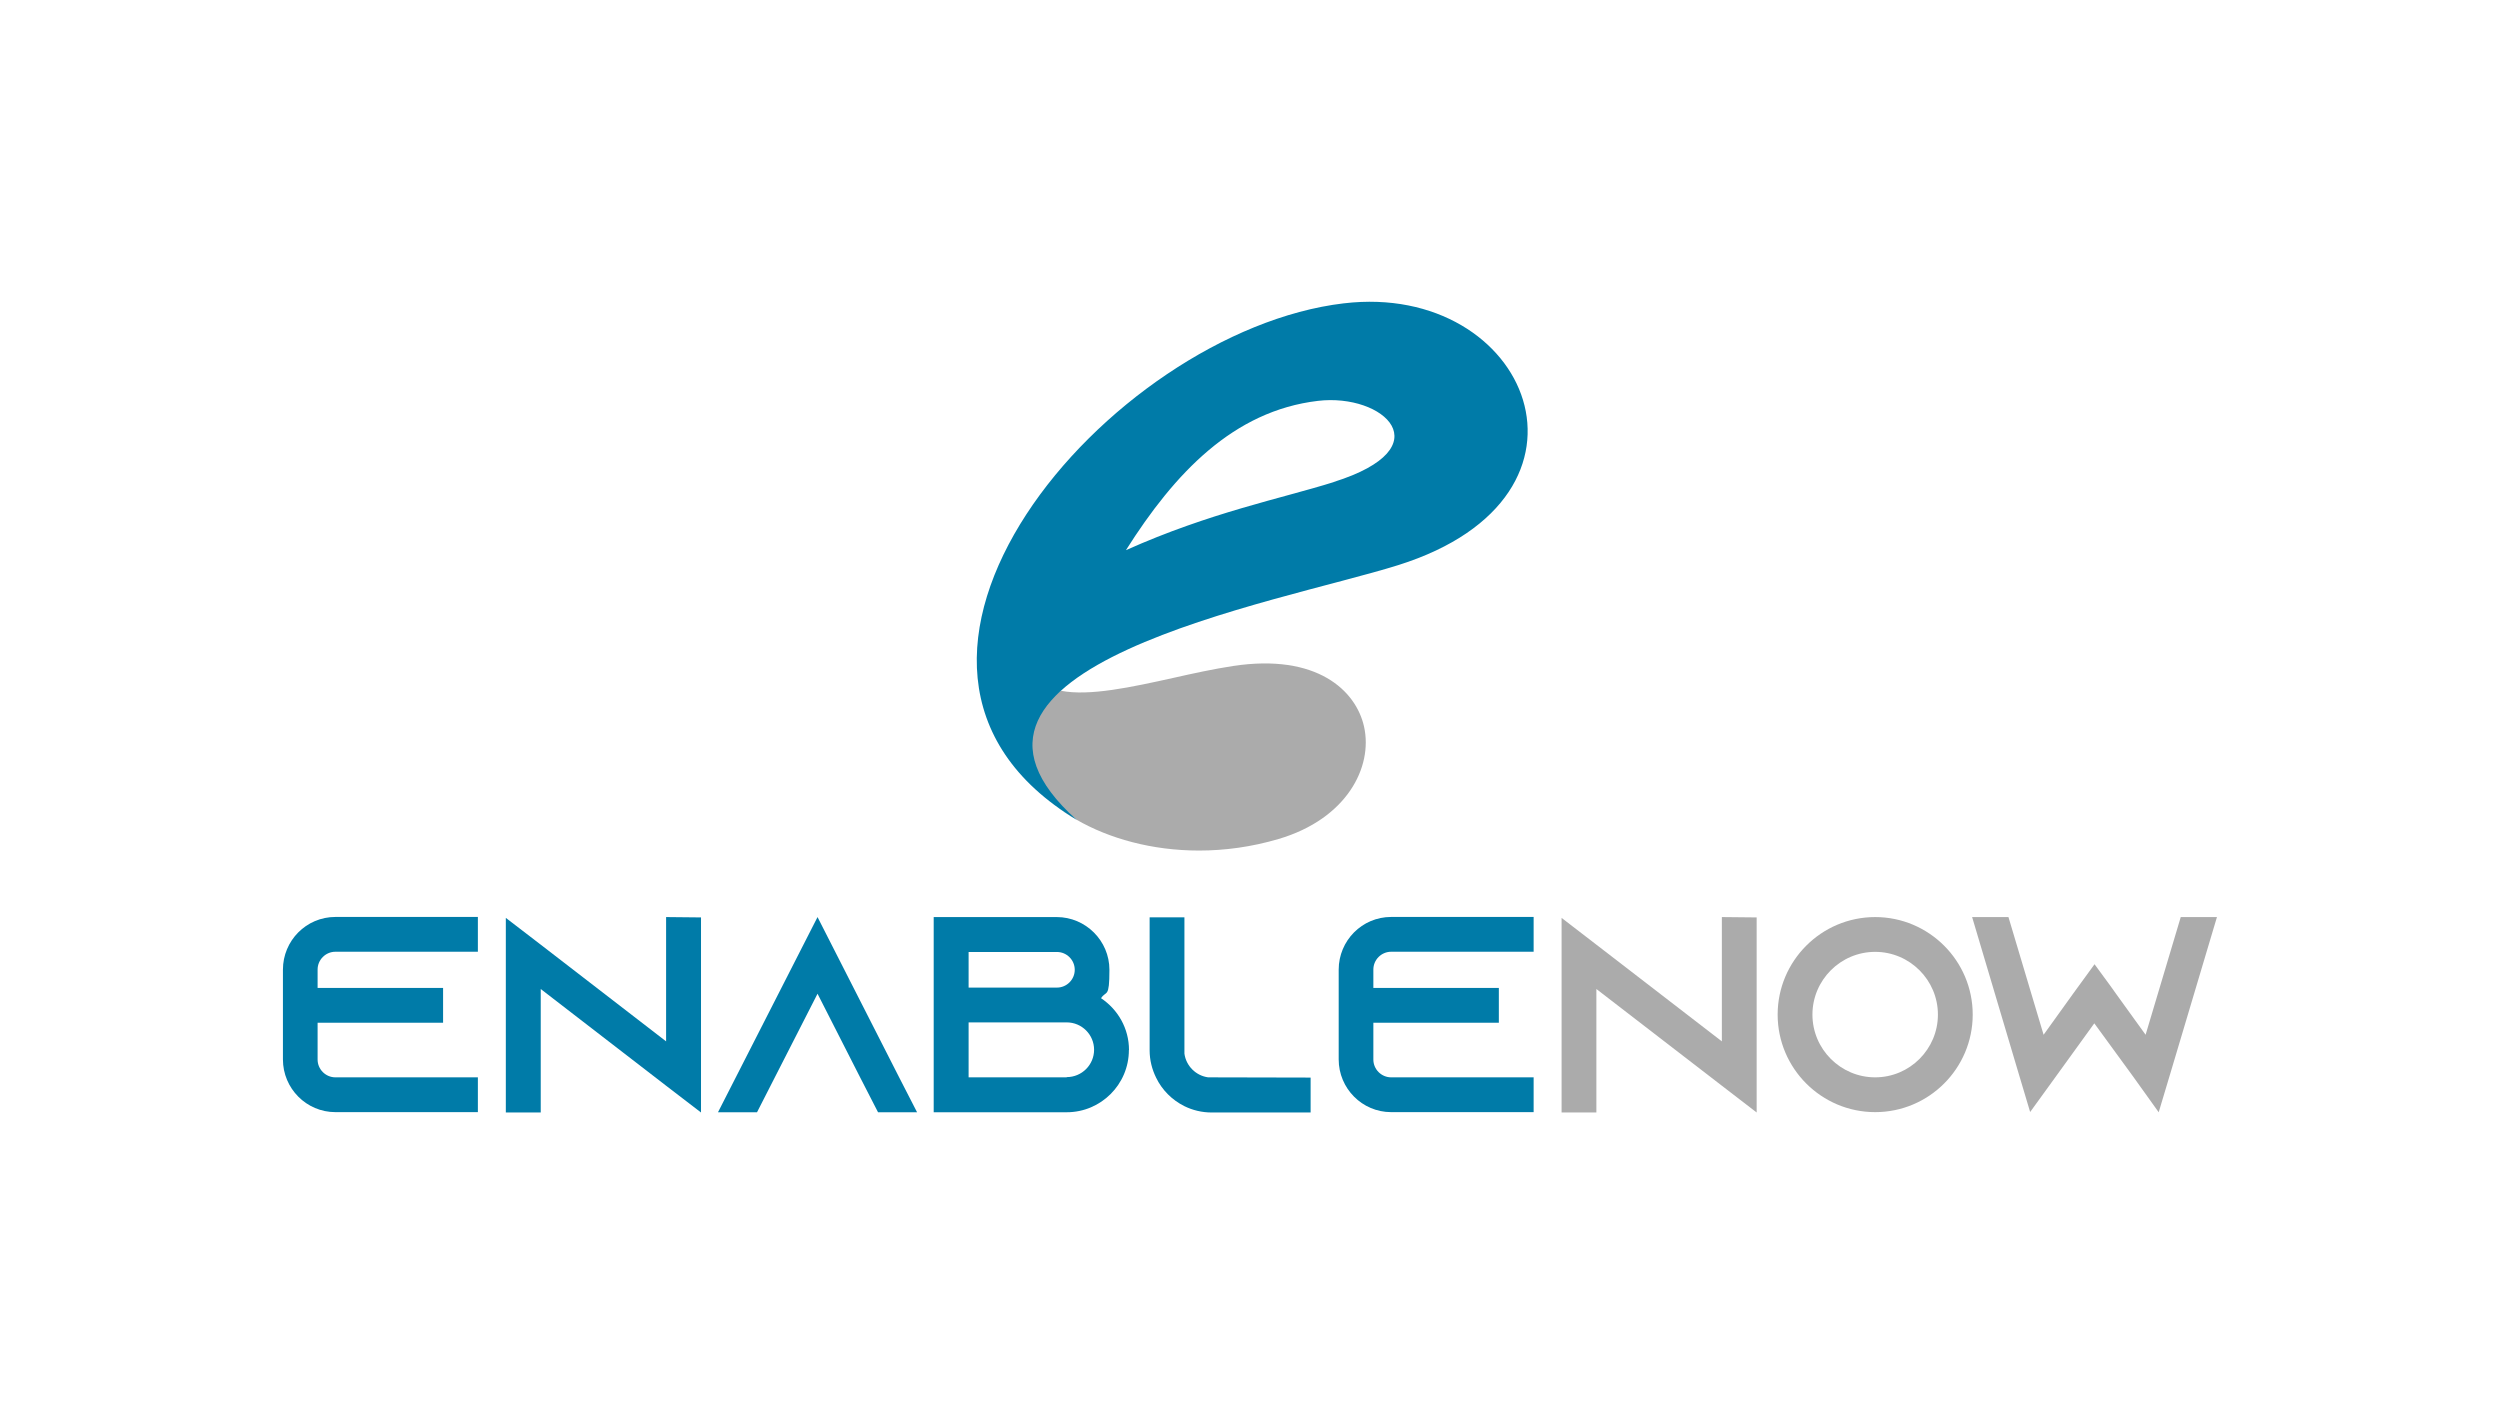 <?xml version="1.0" encoding="UTF-8"?>
<svg id="Layer_1" data-name="Layer 1" xmlns="http://www.w3.org/2000/svg" viewBox="0 0 211.98 119.92">
  <defs>
    <style>
      .cls-1 {
        fill: #007ba8;
      }

      .cls-2 {
        fill: #ababab;
      }
    </style>
  </defs>
  <g>
    <g>
      <path class="cls-2" d="M91.26,69.49c-.56-.34-1.08-.69-1.57-1.04.48.37,1.01.72,1.57,1.04Z"/>
      <path class="cls-2" d="M104.56,56.47c-1.64.25-3.39.63-5.07,1.01-3.52.78-7.13,1.57-9.54,1.09-3.45,2.35-3.77,6.83,1.34,10.94,2.74,1.58,6.37,2.61,10.38,2.61,2.16,0,4.44-.3,6.74-.98,5.77-1.7,8.02-6.08,7.25-9.53-.68-3.05-3.99-6.22-11.1-5.14Z"/>
    </g>
    <path class="cls-1" d="M113.94,25.72c-19.91,2.36-44.31,30.75-22.64,43.8-14.52-12.98,17.04-18.39,27.25-21.6,18.69-5.87,11.08-24.06-4.6-22.2ZM113.08,40.88c-4.43,1.39-10.46,2.57-17.61,5.77,4.13-6.53,9.11-11.81,16.28-12.66,5.57-.66,10.64,3.96,1.33,6.88Z"/>
  </g>
  <path class="cls-1" d="M26.93,82.23v1.54h10.64v2.95h-10.64v3.12c0,.83.68,1.51,1.51,1.51h12.08v2.95h-12.08c-2.46,0-4.45-2.01-4.45-4.47v-7.61c0-2.46,1.98-4.47,4.45-4.47h12.08v2.95h-12.08c-.83,0-1.51.68-1.51,1.51"/>
  <polygon class="cls-1" points="59.44 77.79 59.44 94.33 56.48 92.06 45.85 83.86 45.85 94.33 42.89 94.33 42.89 77.83 45.85 80.1 56.48 88.3 56.48 77.76 59.44 77.79"/>
  <polygon class="cls-1" points="77.76 94.31 74.45 94.31 72.93 91.35 69.32 84.26 65.7 91.35 64.19 94.31 60.88 94.31 62.39 91.35 69.32 77.76 76.24 91.35 77.76 94.31"/>
  <path class="cls-1" d="M95.72,89.04c0,2.91-2.37,5.27-5.27,5.27h-11.28v-16.55h10.43c2.46,0,4.47,2.01,4.47,4.47s-.26,1.72-.71,2.41c1.42.95,2.37,2.55,2.37,4.4M82.13,83.74h7.49c.83,0,1.51-.68,1.51-1.51s-.68-1.51-1.51-1.51h-7.49v3.02h0ZM90.45,91.33c1.28,0,2.32-1.04,2.32-2.32s-1.04-2.32-2.32-2.32h-8.32v4.66h8.32v-.03h0Z"/>
  <path class="cls-1" d="M111.13,91.38v2.95h-8.39c-.83,0-1.61-.19-2.32-.54-1.04-.52-1.89-1.37-2.39-2.41-.35-.71-.55-1.49-.55-2.32v-11.28h2.95v11.56c.14,1.04.97,1.87,2.01,2.01l8.68.02h0Z"/>
  <path class="cls-1" d="M116.45,82.23v1.54h10.64v2.95h-10.64v3.12c0,.83.68,1.51,1.51,1.51h12.08v2.95h-12.08c-2.46,0-4.45-2.01-4.45-4.47v-7.61c0-2.46,1.98-4.47,4.45-4.47h12.08v2.95h-12.08c-.83,0-1.51.68-1.51,1.51"/>
  <polygon class="cls-2" points="148.95 77.79 148.95 94.33 146 92.06 135.36 83.86 135.36 94.33 132.41 94.33 132.41 77.83 135.36 80.1 146 88.3 146 77.76 148.95 77.79"/>
  <path class="cls-2" d="M167.27,86.03c0,4.56-3.71,8.27-8.27,8.27s-8.27-3.71-8.27-8.27,3.71-8.27,8.27-8.27,8.27,3.71,8.27,8.27M164.32,86.03c0-2.93-2.39-5.32-5.32-5.32s-5.32,2.39-5.32,5.32,2.39,5.32,5.32,5.32,5.32-2.39,5.32-5.32"/>
  <polygon class="cls-2" points="184.11 90.74 183.04 94.31 180.87 91.28 177.58 86.77 174.32 91.28 172.14 94.29 171.08 90.74 167.22 77.76 170.3 77.76 173.28 87.74 175.78 84.26 176.26 83.6 177.6 81.76 178.95 83.6 179.42 84.26 181.93 87.74 184.91 77.76 187.98 77.76 184.11 90.74"/>
</svg>